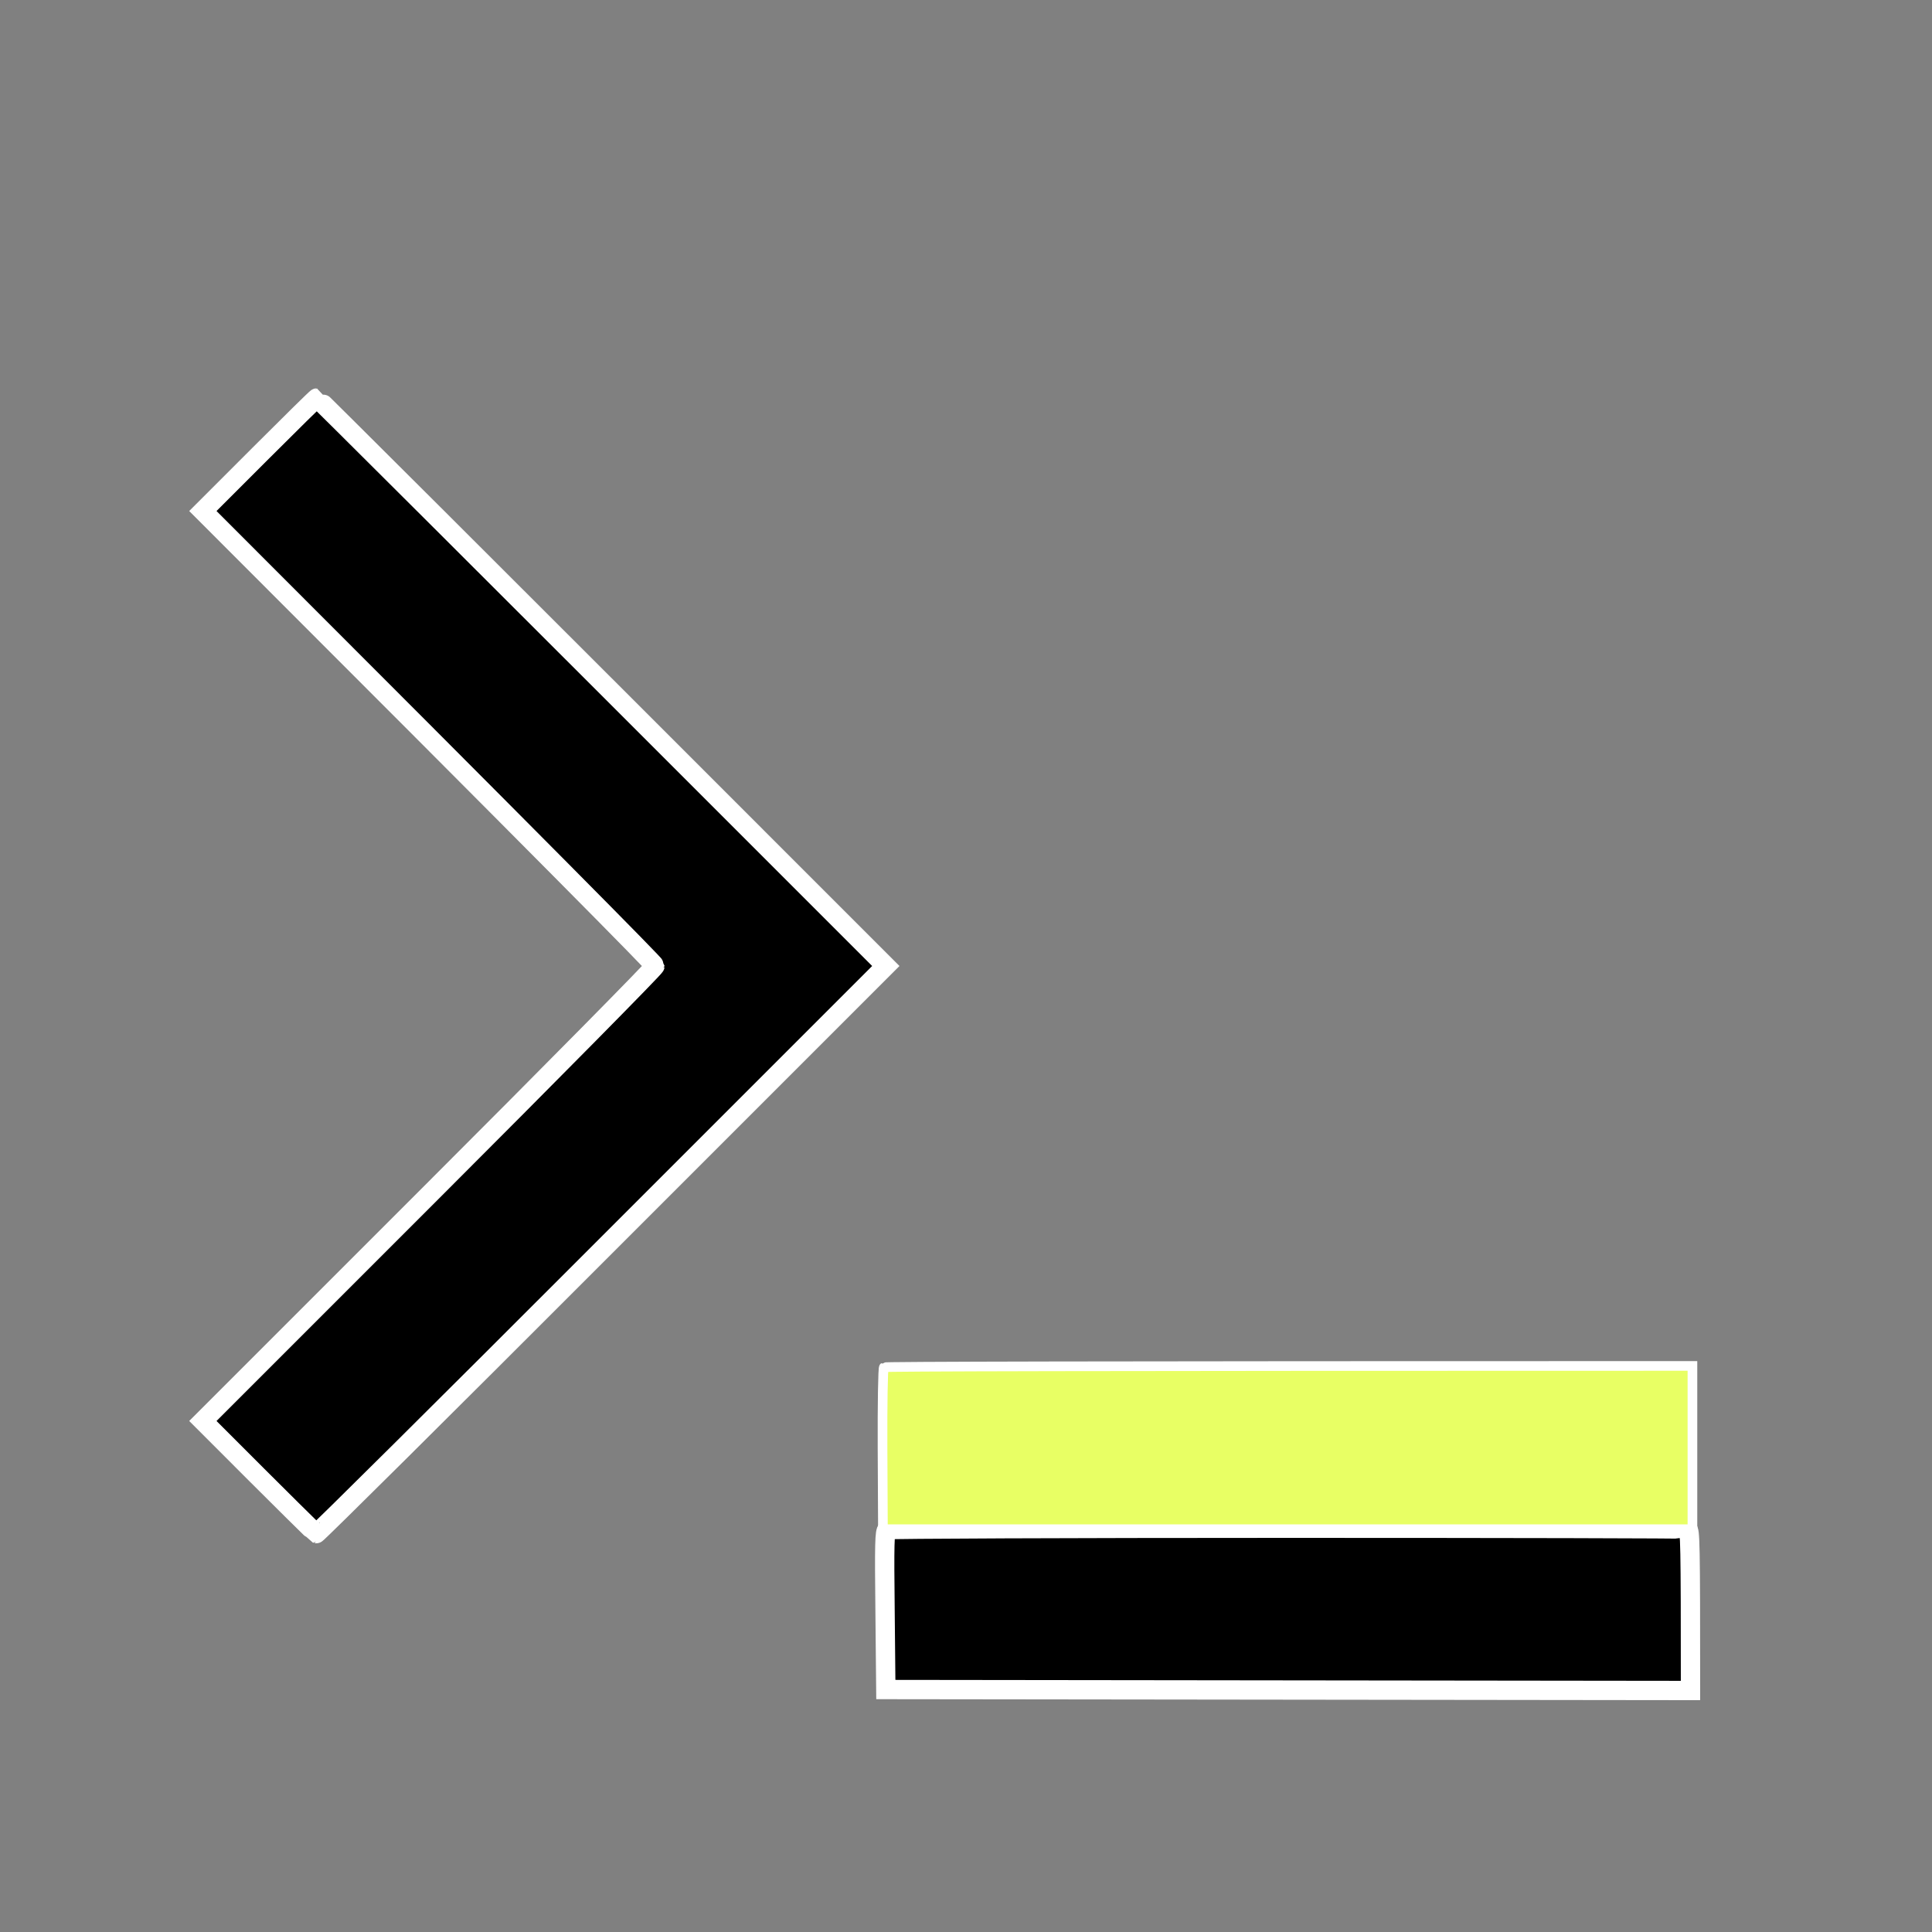 <?xml version="1.0" encoding="UTF-8"?>
<svg data-bbox="105 206 771 669" height="1000" width="1000" viewBox="0 0 1000 1000" xmlns="http://www.w3.org/2000/svg" data-type="ugc">
    <rect x="0" y="0" width="1000" height="1000" fill="#808080" stroke="none"/>
    <g>
        <path d="M134.2 235.3 105 264.5C286.4 445.9 339 499.2 339 500s-52.6 54.1-117 118.5l-117 117c44.9 45 58.3 58.1 58.7 58.3.5.1 67-65.9 147.8-146.8l147-147C230.7 272.1 164.3 206 164 206s-13.7 13.2-29.8 29.3zm324.9 556.5c-1.2.7-1.4 7.1-1 41.8l.4 40.9 416.5.5c0-77.5-.2-83.1-1.5-83.5-.8-.3-94.1-.5-207.2-.5-113.2 0-206.4.4-207.2.8z" fill="#000000" stroke="#ffffff" paint-order="stroke fill markers" stroke-miterlimit="100" stroke-width="10"/>
        <path d="M457.5 707.7c-.5.3-.8 19.3-.7 42.2l.2 41.6h419V707c-323.7 0-418 .3-418.5.7z" fill="#e8ff64" stroke="#ffffff" stroke-miterlimit="100" stroke-width="5"/>
    </g>
</svg>

